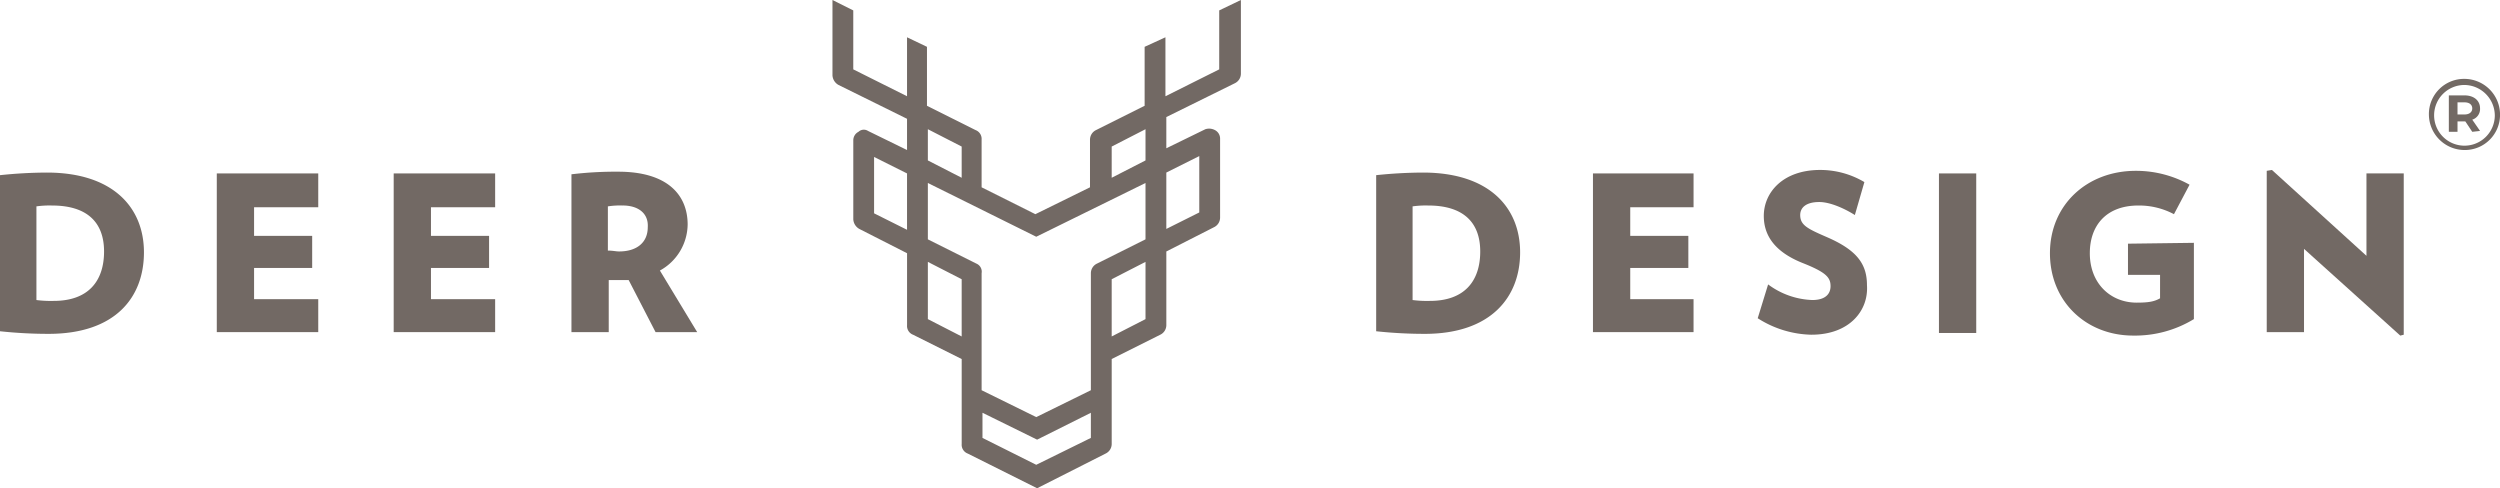 <svg id="Group_6629" data-name="Group 6629" xmlns="http://www.w3.org/2000/svg" xmlns:xlink="http://www.w3.org/1999/xlink" width="583.389" height="113.926" viewBox="0 0 583.389 113.926">
  <defs>
    <clipPath id="clip-path">
      <rect id="Rectangle_2411" data-name="Rectangle 2411" width="583.389" height="113.926" fill="#726964"/>
    </clipPath>
  </defs>
  <g id="Group_6593" data-name="Group 6593" transform="translate(0 0)" clip-path="url(#clip-path)">
    <path id="Path_2352" data-name="Path 2352" d="M11.332,57.538A106.3,106.3,0,0,1,0,56.931V20.507A107.651,107.651,0,0,1,10.927,19.9c15.379,0,22.664,8.094,22.664,18.617S26.913,57.538,11.332,57.538m.809-29.949a21.993,21.993,0,0,0-3.642.2V49.646a25.8,25.8,0,0,0,4.047.2c8.094,0,11.737-4.654,11.737-11.534S20.235,27.589,12.141,27.589" transform="translate(0 20.369)" fill="#726964"/>
    <path id="Path_2353" data-name="Path 2353" d="M25,57.031V20H48.676v7.892H33.7V34.57H47.259v7.487H33.7v7.285H48.676v7.689Z" transform="translate(25.589 20.471)" fill="#726964"/>
    <path id="Path_2354" data-name="Path 2354" d="M45.4,57.031V20H69.076v7.892H54.1V34.57H67.659v7.487H54.1v7.285H69.076v7.689Z" transform="translate(46.469 20.471)" fill="#726964"/>
    <path id="Path_2355" data-name="Path 2355" d="M85.528,57.236,79.255,45.094H74.6V57.236H65.9V20.407A86.441,86.441,0,0,1,76.827,19.8c11.534,0,16.188,5.464,16.188,12.344A12.44,12.44,0,0,1,86.54,42.868l8.7,14.367ZM77.839,27.692a18.514,18.514,0,0,0-3.44.2v10.32c1.214,0,1.821.2,2.631.2,4.047,0,6.678-2.024,6.678-5.666.2-3.238-2.226-5.059-5.868-5.059" transform="translate(67.452 20.266)" fill="#726964"/>
    <path id="Path_2356" data-name="Path 2356" d="M170.032,57.538a106.3,106.3,0,0,1-11.332-.607V20.507a107.652,107.652,0,0,1,10.927-.607c15.379,0,22.664,8.094,22.664,18.617s-6.88,19.021-22.259,19.021m.809-29.949a21.994,21.994,0,0,0-3.642.2V49.646a25.8,25.8,0,0,0,4.047.2c8.094,0,11.737-4.654,11.737-11.534s-4.047-10.725-12.141-10.725" transform="translate(162.437 20.369)" fill="#726964"/>
    <path id="Path_2357" data-name="Path 2357" d="M183.7,57.031V20h23.473v7.892H192.4V34.57h13.558v7.487H192.4v7.285h14.772v7.689Z" transform="translate(188.026 20.471)" fill="#726964"/>
    <path id="Path_2358" data-name="Path 2358" d="M215.246,58.047A24.118,24.118,0,0,1,202.7,54.2l2.428-7.892a18.282,18.282,0,0,0,10.32,3.642c3.035,0,4.249-1.416,4.249-3.238,0-2.024-1.012-3.238-6.678-5.464-6.475-2.631-8.9-6.475-8.9-10.927,0-5.464,4.452-10.725,13.153-10.725a20.2,20.2,0,0,1,10.32,2.833l-2.226,7.689c-2.226-1.416-5.666-3.035-8.3-3.035-3.238,0-4.452,1.416-4.452,3.035,0,2.428,1.821,3.238,6.475,5.261,6.88,3.035,9.106,6.273,9.106,11.13.4,5.868-4.047,11.534-12.951,11.534" transform="translate(207.473 20.062)" fill="#726964"/>
    <rect id="Rectangle_2410" data-name="Rectangle 2410" width="8.701" height="37.233" transform="translate(452.465 40.471)" fill="#726964"/>
    <path id="Path_2359" data-name="Path 2359" d="M269.991,36.5V54.3a26.41,26.41,0,0,1-14.165,3.845c-10.927,0-19.426-7.892-19.426-19.224S245.1,19.7,256.433,19.7a25.693,25.693,0,0,1,12.546,3.238l-3.642,6.88a17.334,17.334,0,0,0-8.3-2.024c-7.487,0-11.332,4.654-11.332,11.13,0,7.082,4.856,11.534,10.927,11.534,2.631,0,4.047-.2,5.464-1.012V43.983h-7.487V36.7Z" transform="translate(241.967 20.164)" fill="#726964"/>
    <path id="Path_2360" data-name="Path 2360" d="M292.563,58.25,270.1,38.014V57.44h-8.7V19.8l1.214-.2,22.057,20.033V20.409h8.7V58.047Z" transform="translate(267.555 20.062)" fill="#726964"/>
    <path id="Path_2361" data-name="Path 2361" d="M186.25,2.428v13.76L173.7,22.461V8.7l-4.856,2.226v13.76l-11.332,5.666a2.488,2.488,0,0,0-1.416,2.226v11.13l-12.748,6.273-12.546-6.273V32.579a2.188,2.188,0,0,0-1.416-2.226l-11.332-5.666V10.927L113.4,8.7v13.76l-12.546-6.273V2.428L96,0V17.6a2.745,2.745,0,0,0,1.416,2.226L113.4,27.723v7.285L104.3,30.556a1.814,1.814,0,0,0-2.226.2,2.226,2.226,0,0,0-1.214,2.024V51.2a2.745,2.745,0,0,0,1.416,2.226l11.13,5.666v16.8a2.188,2.188,0,0,0,1.417,2.226l11.332,5.666v19.831a2.188,2.188,0,0,0,1.416,2.226l16.188,8.094,15.986-8.094a2.488,2.488,0,0,0,1.416-2.226V83.775l11.332-5.666a2.488,2.488,0,0,0,1.416-2.226v-17.2l11.13-5.666a2.488,2.488,0,0,0,1.416-2.226V32.377a2.226,2.226,0,0,0-1.214-2.024,2.867,2.867,0,0,0-2.226-.2L173.907,34.6V27.318l15.986-7.892a2.488,2.488,0,0,0,1.417-2.226V0ZM173.907,53.422V40.269l7.689-3.845V49.577Zm-4.856,7.689V74.467l-7.892,4.047V65.158ZM156.3,96.321v5.868l-12.748,6.273-12.546-6.273V96.321l12.748,6.273ZM129.591,61.516,118.259,55.85V42.7l25.294,12.546L169.05,42.7V55.85l-11.332,5.666a2.488,2.488,0,0,0-1.416,2.226V91.06l-12.748,6.273L130.805,91.06V63.742a2.038,2.038,0,0,0-1.214-2.226m-11.332-24.08V30.151l7.892,4.047v7.285Zm7.892,27.723V78.514l-7.892-4.047V61.111Zm42.9-35.007v7.285l-7.892,4.047V34.2ZM113.4,40.471V53.624l-7.689-3.845V36.626Z" transform="translate(98.261 0)" fill="#726964"/>
    <path id="Path_2362" data-name="Path 2362" d="M288.4,25.693a8.334,8.334,0,0,1-8.3-8.3,8.206,8.206,0,0,1,8.3-8.3,8.334,8.334,0,0,1,8.3,8.3,8.206,8.206,0,0,1-8.3,8.3m0-15.177a7.082,7.082,0,1,0,7.082,7.082,7.17,7.17,0,0,0-7.082-7.082" transform="translate(286.696 9.314)" fill="#726964"/>
    <path id="Path_2363" data-name="Path 2363" d="M287.864,19.5l-1.619-2.428h-1.821V19.5H282.4V11h3.642c2.226,0,3.642,1.214,3.642,3.035a2.612,2.612,0,0,1-1.821,2.631l1.821,2.631Zm-1.821-6.88h-1.619v2.833h1.619c1.214,0,1.821-.607,1.821-1.416s-.607-1.416-1.821-1.416" transform="translate(289.05 11.259)" fill="#726964"/>
  </g>
</svg>
